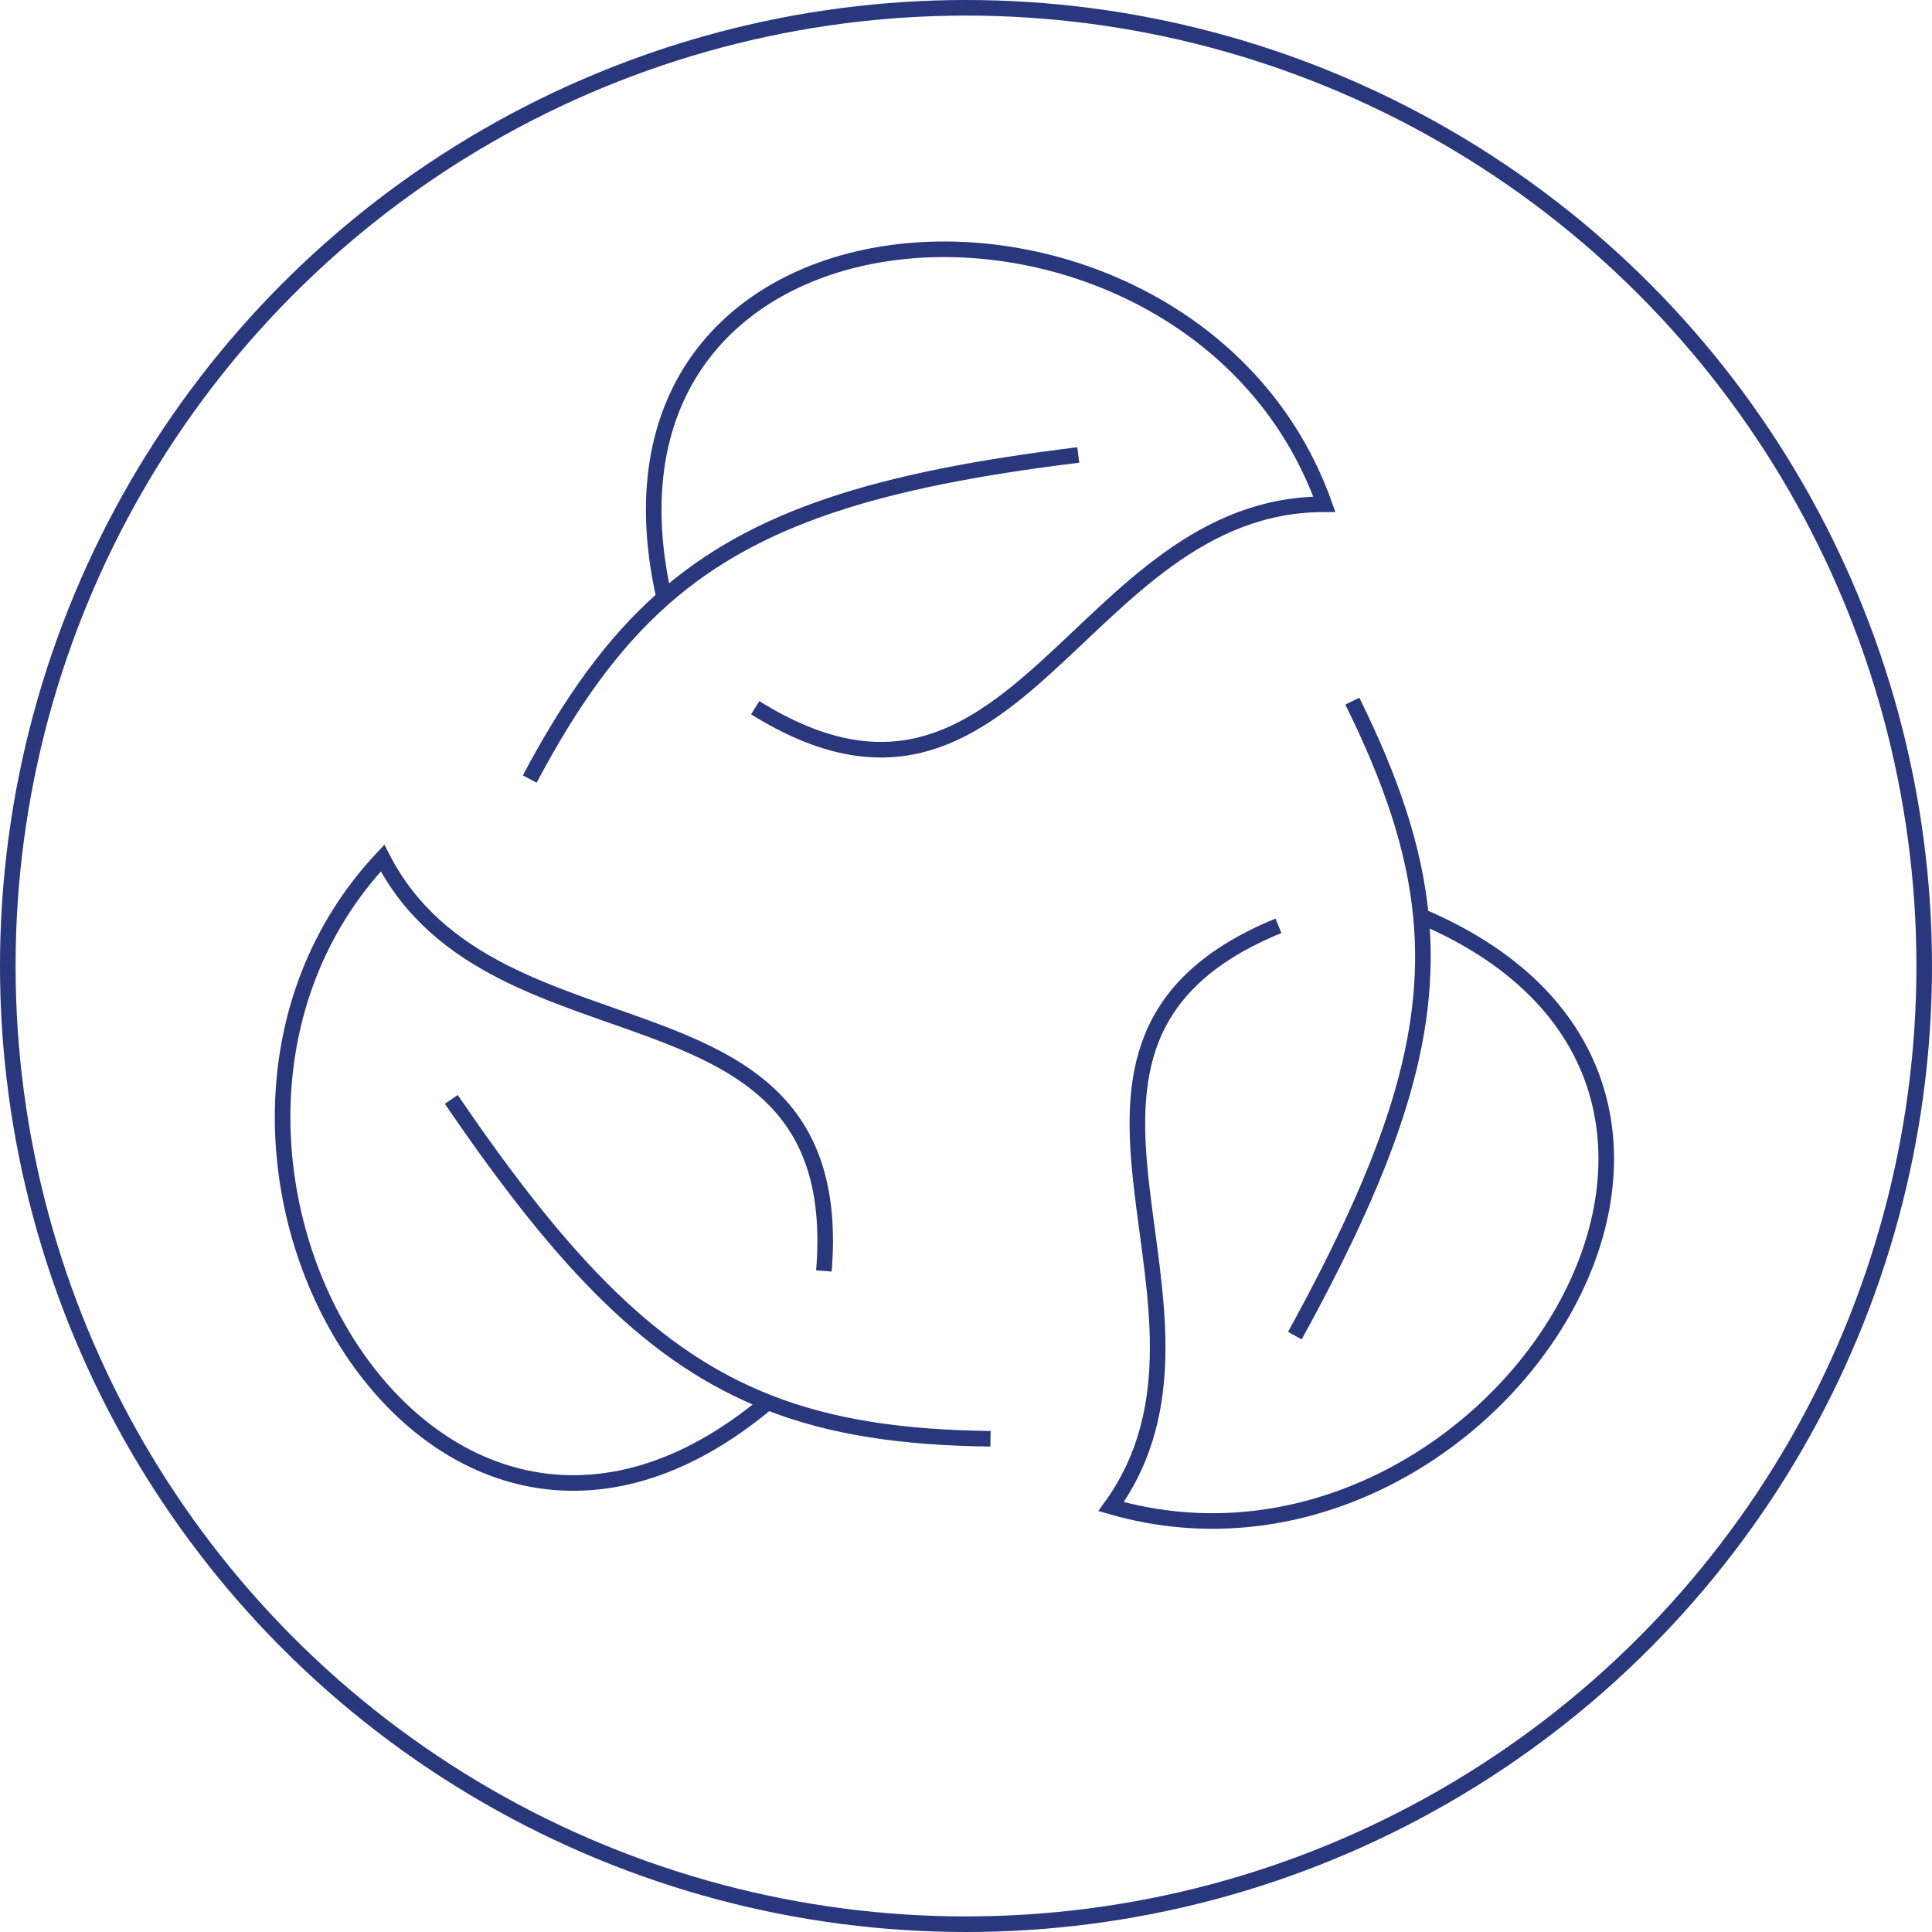 <?xml version="1.0" encoding="UTF-8"?> <svg xmlns="http://www.w3.org/2000/svg" width="124" height="124" viewBox="0 0 124 124" fill="none"><path d="M69.206 29.201C56.267 30.787 48.468 33.235 42.628 38.362M34 50C36.633 45.038 39.315 41.269 42.628 38.362M42.628 38.362C36.296 10.422 76.651 8.941 85 32.365C69.206 32.365 65.31 55.923 48.472 45.423" stroke="#29377D"></path><path d="M83.107 85.724C89.379 74.296 91.948 66.537 91.199 58.801M86.794 45C89.283 50.035 90.775 54.414 91.199 58.801M91.199 58.801C117.575 69.984 95.202 103.602 71.313 96.695C80.54 83.876 63.696 66.951 82.054 59.42" stroke="#29377D"></path><path d="M28.966 70.562C36.298 81.34 42.044 87.154 49.276 90M63.572 92.344C57.956 92.275 53.377 91.615 49.276 90M49.276 90C27.332 108.418 7.546 73.216 24.55 55.072C31.779 69.114 54.508 61.796 52.879 81.572" stroke="#29377D"></path><circle cx="62" cy="62" r="61.5" stroke="#29377D"></circle></svg> 